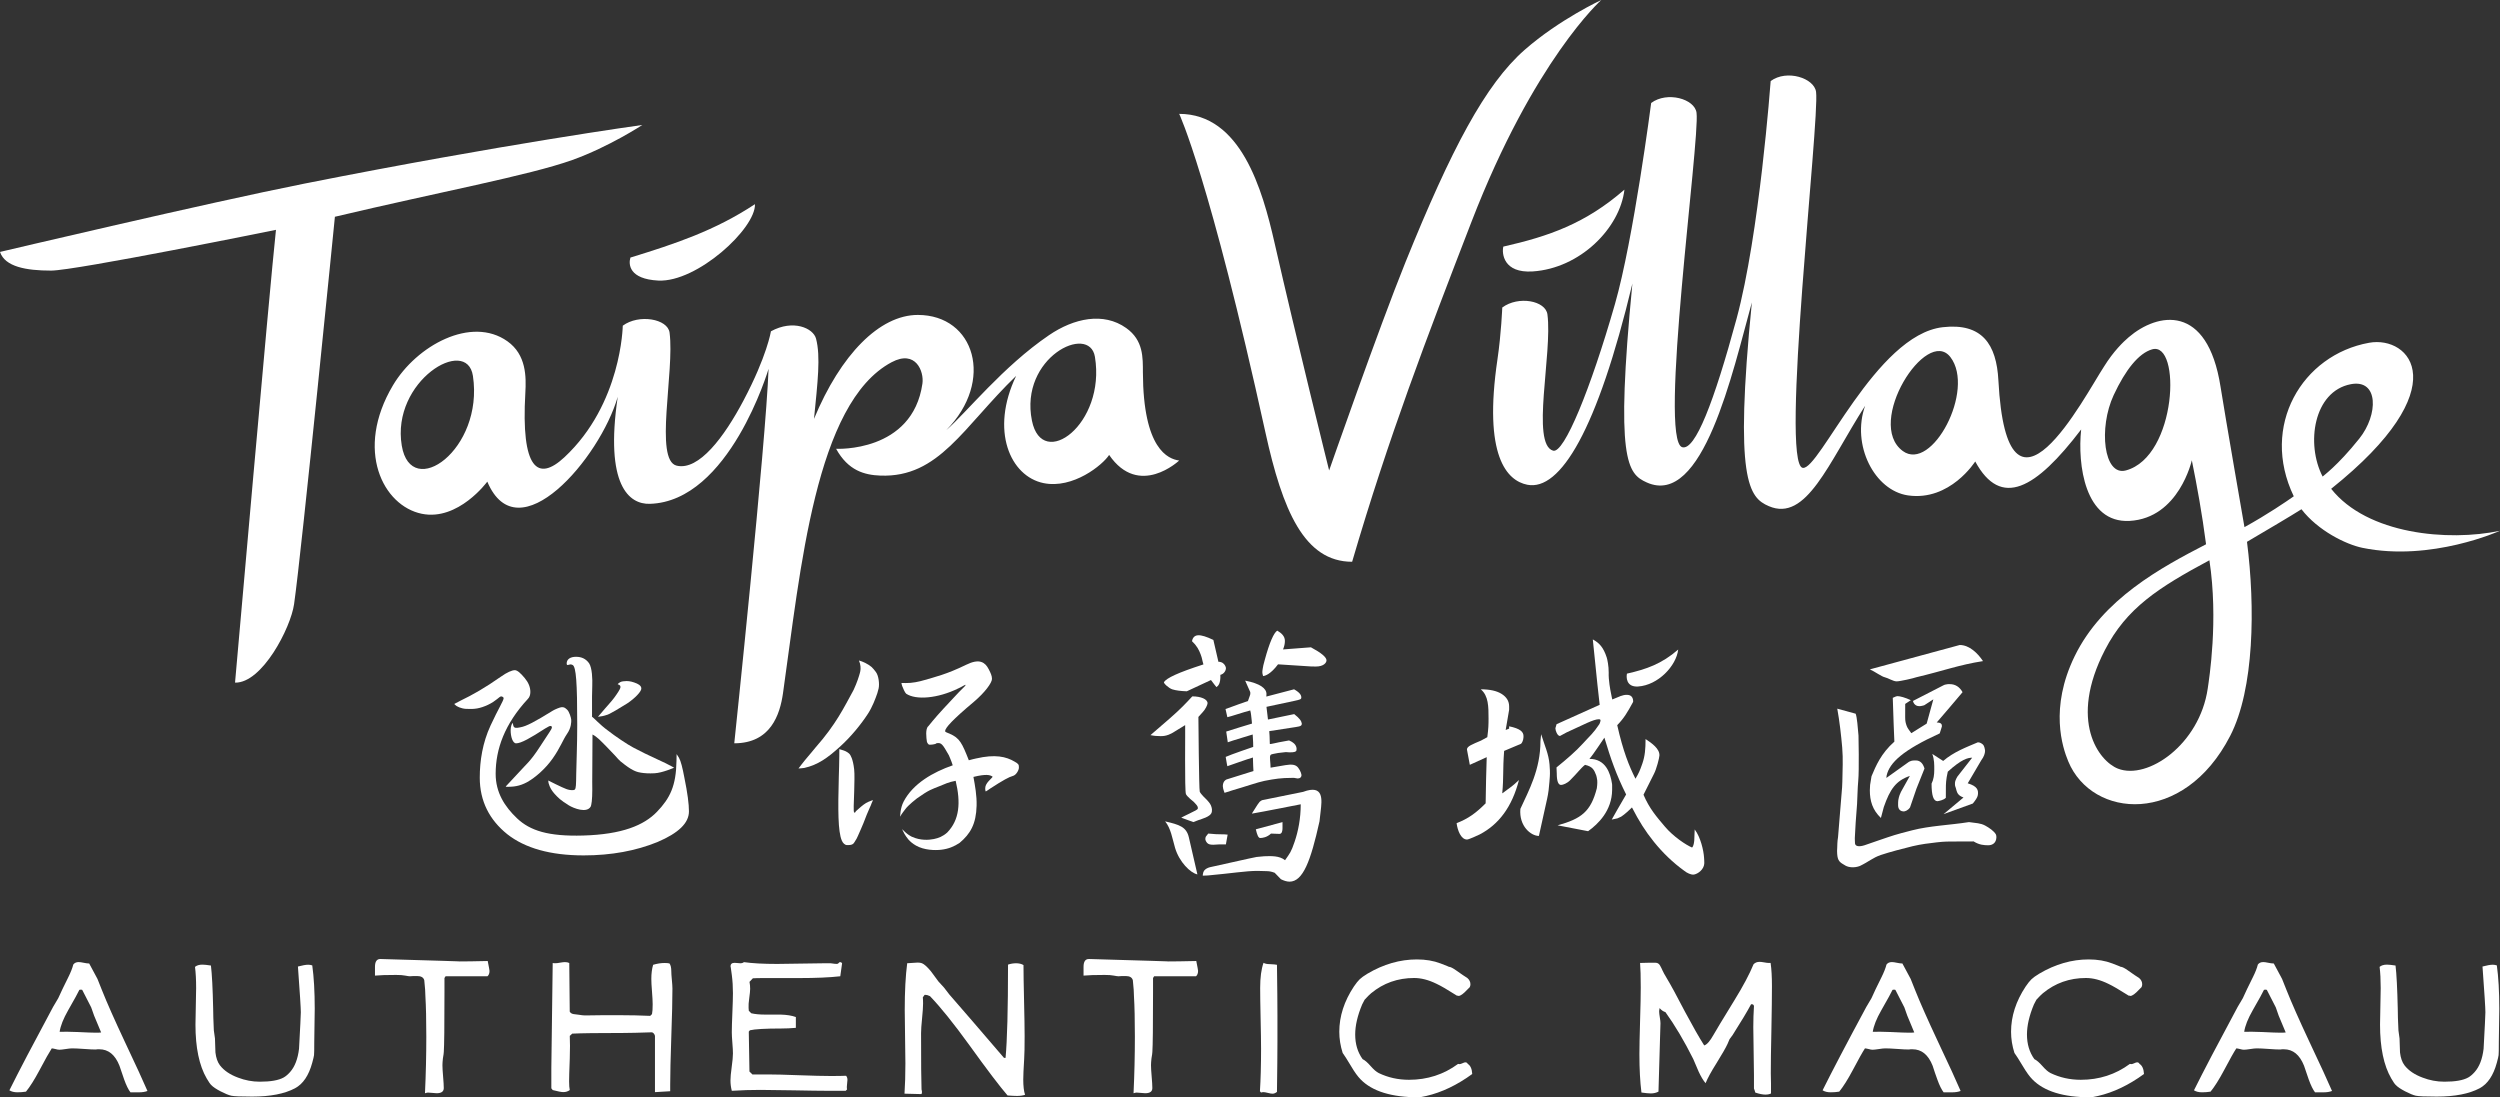 <?xml version="1.0" encoding="utf-8"?>
<!-- Generator: Adobe Illustrator 24.3.0, SVG Export Plug-In . SVG Version: 6.00 Build 0)  -->
<svg version="1.1" id="Layer_1" xmlns="http://www.w3.org/2000/svg" xmlns:xlink="http://www.w3.org/1999/xlink" x="0px" y="0px"
	 viewBox="0 0 750 329.18" style="enable-background:new 0 0 750 329.18;" xml:space="preserve">
<rect x="0" y="0" width="750" height="329.18" fill="#333333" stroke="none"/>
<style type="text/css">
	.st0{fill:#FFFFFF;}
</style>
<g>
	<g>
		<path class="st0" d="M480.39,0c0,0-12.58,5.82-23.01,14.97c-11.76,10.32-22,29.72-35.75,63.72
			c-8.03,19.85-22.89,62.45-22.89,62.45s-9.99-40.18-16.36-68.22c-3.67-16.17-10.15-38.76-28.62-38.76c0,0,9.07,19.1,25.89,95.67
			c5.1,23.22,11.61,38.7,25.99,38.7c11-37.54,22.19-66.74,35.78-101.92C460.21,17.98,480.39,0,480.39,0z"/>
		<path class="st0" d="M459.8,81.43C474,80.52,486,68.46,487.33,56.89C475.6,67.1,464.65,70.88,451,73.98
			C450.5,76.02,451.03,82,459.8,81.43z"/>
		<path class="st0" d="M699.35,146.64c38.12-30.47,23.64-46.01,11.39-43.81c-20.09,3.61-32.76,24.94-22.61,46.06
			c-2.13,1.51-7.97,5.49-14.79,9.25c0,0-5.81-33.39-7.18-42.13c-3.94-25.11-18.9-22.25-27.55-14.84c-1.62,1.39-4.5,4.12-7.42,8.82
			l0,0c-5.91,9.02-29.03,53.91-31.67,4.13c-0.57-10.83-4.88-17.3-16.69-15.96c-20.1,2.29-37.1,43.11-42.02,42.2
			c-6.82-1.26,5.12-104.37,4.01-112.79c-0.54-4.15-8.8-6.83-13.62-3.25c-0.04,0.39-3.35,45.91-10.25,71.37
			c-6.74,24.86-12.4,39.58-16.28,38.47c-7.19-2.05,5.36-92.12,4.29-100.34c-0.54-4.15-8.79-6.51-13.61-2.93
			c0,0-5.28,40.82-10.86,60.31c-7.3,25.47-15.27,44.97-18.56,44c-6.72-1.98-0.16-29.16-1.7-40.87c-0.54-4.15-8.73-5.66-13.55-2.08
			c0,0-0.3,7.8-1.44,15.54c-4.3,29.08,2.87,36.42,8.95,37.63c9.88,1.95,21.02-16.4,31.53-60.36c-5.17,53.13-1.49,57.06,4.3,59.67
			c16.86,7.59,25.75-33.04,31.54-54.01c-5.33,53.56-0.85,58.56,5.08,61.12c11.28,4.87,17.9-12.95,28.9-30.11
			c-4.19,11.74,2.8,25.44,12.87,26.89c12.61,1.81,20.16-10.18,20.16-10.18c7.7,14.21,18.16,8.28,31.78-9.6
			c-1.12,10.44,1.06,28.16,14.52,27.43c14.84-0.81,18.68-18.19,18.68-18.19c1.54,7.57,3.08,16.05,4.27,25.2
			c-13.42,6.94-31.08,16.41-39.44,33.62c-7.56,15.55-3.65,27.31-1.89,31.53c7.12,17.16,34.61,19.47,48.57-7.67
			c7.24-14.06,7.53-38.67,5.04-58.22c5.66-3.33,13.3-7.83,16.34-9.77c4.93,6.41,13.37,10.57,18.31,11.58
			c20.65,4.23,41.25-5.12,41.25-5.12C734.45,162.51,710.19,160.33,699.35,146.64z M570.83,135.3c-11.37-8.38,7.14-37.52,14.3-28.16
			C592.65,116.96,579.58,141.75,570.83,135.3z M637.76,141.13c-6.68,1.8-8.24-12.77-3.65-22.61c3.57-7.65,7.52-12.55,11.51-13.71
			C654.43,102.24,653.15,136.97,637.76,141.13z M662.32,206.56c-2.46,16.82-18.06,27.52-26.94,24.03
			c-5.7-2.24-14.92-14.26-3.89-35.62c6.45-12.5,15.94-18.64,31.33-26.89C665.57,186.07,662.73,203.72,662.32,206.56z M696.79,142.97
			c-5.09-9.8-2.72-25.57,8.45-27.71c8.4-1.61,8.28,9.16,2.55,16.32C701.17,139.87,696.75,142.9,696.79,142.97z"/>
		<path class="st0" d="M15.33,81.18c-7.49,0-13.84-1.14-15.33-5.6c0,0,62.34-14.73,91.3-20.49c59.97-11.91,101.41-17.6,101.41-17.6
			S182.7,44.06,171.69,48c-12.93,4.63-40.37,9.7-71.22,17.03c0,0-9.91,99.93-12.25,116.23c-1.02,7.12-9.58,23.72-17.71,23.53
			c0,0,10.39-118.52,12.28-135.84C82.79,68.96,22.56,81.18,15.33,81.18z"/>
		<path class="st0" d="M226.49,61.25c-12.02,7.93-23.79,11.84-37.36,16.02c-0.63,2.01-0.42,6.45,8.35,6.9
			C209.1,84.76,226.74,68.54,226.49,61.25z"/>
		<path class="st0" d="M342.87,111.73c-0.01-4.47,0.18-9.64-5.02-13.33c-6.8-4.83-15.65-2.95-23.14,2.15
			c-13.86,9.43-24.71,23.19-30.82,28.48c14.56-14.75,8.54-34.55-8.54-34.55c-11.49,0-23.16,11.91-31.15,31.18
			c1.09-11.01,2.03-18.69,0.61-24.07c-0.83-3.15-6.86-5.86-13.53-2.2c0,0-1.17,7.42-8.24,20.78c-5.79,10.95-13.38,21.09-20.03,19.53
			c-6.82-1.6-0.6-28.2-2.14-39.91c-0.54-4.15-9.22-5.66-14.04-2.08c0,0-0.33,23.44-17.49,39.45c-8.06,7.52-13.05,3.5-11.74-19.27
			c0.28-4.88,0.3-11.48-5.38-15.51c-10.81-7.68-27.22,1.25-34.33,13.21c-11.57,19.47-2.95,36.16,8.63,38.54
			c10.96,2.25,19.67-9.64,19.67-9.64c9.18,21.8,33.8-7.01,39.13-25.44c-3.92,26.61,3.43,32.28,9.62,32.1
			c23.88-0.68,35.63-40.5,35.63-40.5c-0.8,22.24-10.29,112.34-10.29,112.34c10.95,0,13.71-8.65,14.62-15.03
			c5.26-36.96,9.7-87.11,32.58-99.29c7.28-3.88,9.76,2.84,9.25,6.39c-2.96,20.78-25.9,19.58-25.9,19.58
			c3.62,6.56,8.51,7.86,13.28,8.04c17.61,0.66,24.83-14.56,40.73-29.91c-7.87,16.43-1.75,30.11,8.21,32.16
			c8.86,1.82,17.79-5.47,19.69-8.45c8.95,13.05,21.01,1.68,21.01,1.68C350.45,137.7,342.95,134.8,342.87,111.73z M120.53,133.69
			c-3.22-19.36,19.53-33.08,21.35-20.9C145.18,134.91,123.31,150.34,120.53,133.69z M309.58,126.19
			c-3.81-18.95,17.24-29.26,18.9-19.13C331.79,127.26,312.62,141.34,309.58,126.19z"/>
	</g>
	<g>
		<g>
			<path class="st0" d="M357.69,208.91c2.57,0,4.58,0.84,4.58,2.06c0,0.5-0.69,1.89-1.44,2.66l-1.31,1.45c0,0,0.17,21.75,0.4,22.4
				c0.26,0.74,2.05,2.39,2.05,2.39l0.64,0.72l0.39,0.52l0.28,0.52l0.11,0.32l0.1,0.31l0.1,0.54c0.01,0.9,0,1.61-1.9,2.46l-0.85,0.32
				l-0.67,0.26l-0.6,0.18l-1.58,0.6l-3.62-1.32c0.15-0.16,4.56-2.16,4.85-2.53l0.1-0.13l0.01-0.03l0.02-0.14l0-0.17l-0.03-0.16
				l-0.1-0.28l-0.21-0.31l-0.45-0.52l-0.46-0.49c0,0-2.01-1.56-2.32-2.32c-0.42-1.01-0.17-19.22-0.23-20.69l-3.29,2.02l-0.8,0.47
				l-0.91,0.41l-0.66,0.21l-0.56,0.12l-0.47,0.05l-0.66,0.03l-0.68-0.03l-0.48-0.02l-0.37-0.02l-0.46-0.05l-0.56-0.09l-0.51-0.09
				c0,0,1.83-1.59,1.87-1.62c0.59-0.55,2.77-2.39,4-3.46C354.08,212.79,355.86,210.9,357.69,208.91z"/>
			<path class="st0" d="M349.54,246.41c4.28,1,6.39,1.64,7.12,4.81l2.56,11.1c-2.07-0.42-5.42-3.67-6.7-7.95
				C351.68,251.47,351.26,248.52,349.54,246.41z"/>
			<path class="st0" d="M357.6,192.36c0.21-1.13,0.82-1.72,1.82-1.78c1-0.06,2.53,0.41,4.59,1.4l1.51,6.55
				c0.55-0.03,1.29,0.24,1.54,0.57l0.09,0.08l0.1,0.11l0.12,0.15l0.14,0.21l0.12,0.24l0.03,0.08l0.03,0.09l0.04,0.12l0.04,0.15
				l0.01,0.13l-0.03,0.27l-0.06,0.23l-0.08,0.23l-0.15,0.28l-0.18,0.25l-0.23,0.24l-0.24,0.19l-0.44,0.23l-0.26,0.07
				c0.09,2.54-0.57,3.27-1.17,3.69l-0.66-0.82l-0.99-1.31l-7.25,3.38c-1.84-0.06-3.29-0.25-4.34-0.58
				c-1.05-0.33-2.73-1.87-2.51-2.19c0.86-1.22,4.03-2.77,11.84-5.29c-0.46-1.52-0.32-1.65-0.85-3.05
				C359.66,194.91,359.01,193.67,357.6,192.36z"/>
			<path class="st0" d="M378.31,240.22l0.37-0.18l12.25-2.48c6.31-2.36,5.66,2.41,5.26,5.87c-0.08,0.7-0.34,2.97-0.34,2.97
				c-2.64,11.92-4.95,18.1-9.01,18.1c-0.83,0-1.78-0.34-2.56-0.73l-1.88-1.94c-1.12-0.43-1.77-0.47-2.49-0.49
				c-0.72-0.03-2.27-0.07-2.72-0.07c-3.45,0-7.72,0.73-14.84,1.37l-1.52,0.06l0.02-0.35l0.14-0.65l0.21-0.45l0.3-0.33l0.3-0.24
				l0.25-0.15l0.4-0.19l0.29-0.1l0.27-0.08l11.66-2.59l2.32-0.48c0,0,1.76-0.19,2.25-0.21c2.15-0.08,4.61-0.18,6.27,1.19
				c1.52-2.19,1.78-2.35,2.87-5.52c1.08-3.17,1.84-6.98,1.84-11.26l-7.65,1.49c0,0-6.77,1.33-6.99,1.31c-0.08,0,1.22-1.88,1.65-2.65
				c0.05-0.09,0.61-0.82,0.66-0.89C377.93,240.51,378.31,240.22,378.31,240.22z"/>
			<path class="st0" d="M362.9,250.1c2.7,0.31,4.03,0.09,5.39,0.29l-0.52,2.92l-2.01,0.01c-2.68,0.21-3.53,0.23-4.13-1.33
				c-0.01-0.02-0.02-0.34-0.02-0.39c0.01-0.1,0.02-0.25,0.02-0.25l0.12-0.35l0.2-0.27l0.28-0.35l0.22-0.3L362.9,250.1z"/>
			<path class="st0" d="M373.55,204.19c4.45,0.85,6.39,2.32,6.39,4.02c0,0.4-0.02,0.29-0.04,0.76l8.32-2.18
				c1.72,0.97,2.17,1.75,2.17,2.43c0,0.57-0.29,0.65-2.07,1.04l-8.38,1.79c0.26,2.37,0.27,2.49,0.45,3.81l7.87-1.63
				c1.67,1.31,2.17,2.09,2.28,2.83c0,0.51-0.13,0.84-1.78,1.05l-7.99,1.23l0.1,1.43c0,1.02,0.07,1.44,0.07,2.4
				c0,0.21,2.48-0.48,2.73-0.48l3.04-0.56c0.92,0.46,0.69,0.31,1.2,0.67c1.12,0.79,1.13,1.89,1.02,2.32
				c-0.1,0.38-0.53,0.59-2.03,0.59l-1.14-0.08c-1.9,0.17-3.05,0.36-3.86,0.56c-0.42,0.1-0.67,0.13-0.82,0.46
				c-0.24,0.53,0.09,2.29,0.09,3.65c2.83-0.51,2.79-0.47,4.47-0.76c1.97-0.34,3.08-0.13,3.76,0.71c0.77,0.94,1.14,2.2,1.03,2.52
				c-0.15,0.45-0.39,0.77-1.17,0.77l-1-0.17h-0.83c-3,0-4.93,0.27-8.09,0.89c-1.92,0.37-6.05,1.82-9.4,2.77
				c-0.43,0.12-2.58,0.82-2.58,0.82l-0.2-0.55l-0.21-0.71l-0.11-0.76c0-0.83,0.3-1.55,1.08-1.98l8.11-2.54c0,0-0.16-2.76-0.16-4.06
				l-0.22,0.07c-0.76,0.18-7.45,2.54-7.45,2.54l-0.14-0.69l-0.36-2.1c1.45-0.68,8.26-3,8.26-3l-0.03-1.42l-0.13-2.3l-2.53,0.77
				l-3.37,1.04c-0.57,0.19-1.18,0.39-1.57,0.53l-0.47-3.22c0.47-0.2,7.73-2.39,7.73-2.39l-0.08-0.91c-0.17-1.34-0.16-1.99-0.44-3.03
				c-2.1,0.52-5.79,1.81-6.87,2.02l-0.16-0.72l-0.39-1.73c0.7-0.19,2.39-0.92,6.73-2.4l0.6-1.69l0.09-0.33l0.03-0.46l-0.08-0.32
				l-0.62-1.38L373.55,204.19z"/>
			<path class="st0" d="M384.75,246.63v1.87c0,0.63-0.12,1.79-1.05,1.66l-1.17-0.04l-1.23-0.05c-1.2,1.15-2.6,1.33-3.24,1.33
				c-0.54,0-0.93-0.9-1.31-2.61L384.75,246.63z"/>
			<path class="st0" d="M383.18,189.19c1.23,0.73,2.29,1.64,2.29,3.08c0,0.83-0.17,1.61-0.56,2.56l8.37-0.64
				c3.11,1.67,4.67,2.97,4.67,3.92c0,0.72-0.86,1.85-3.2,1.85l-1.53-0.03l-9.81-0.63c-2.18,2.92-3.82,3.46-4.48,3.52l-0.07-0.25
				l-0.08-0.33l-0.06-0.3l-0.01-0.23l0-0.22l0.02-0.26l0.04-0.29l0.06-0.41l0.18-0.96l0.43-1.63
				C380.87,192.66,382.16,189.82,383.18,189.19z"/>
		</g>
		<g>
			<path class="st0" d="M556.69,214.11c0.42,0.97,0.66,4.25,0.86,6.56c0,0,0.23,10.46-0.08,13.6c-0.22,2.25-0.24,5.52-0.35,6.94
				c-0.16,2.14-0.3,3.77-0.42,5.59c-0.36,5.47-0.24,5.13-0.24,5.29l0.04,0.94c0.11,0.9,1.23,1.07,2.88,0.54l3.99-1.38
				c4.94-1.68,4.88-1.71,10.25-3.09c5.37-1.38,11.22-1.55,17.07-2.47c2.08,0.3,3.47,0.29,4.85,1.04c1.17,0.63,2.68,1.65,3.23,2.66
				c0.03,0.05,0.08,0.24,0.09,0.28c0.05,0.21,0.06,0.55,0.05,0.69c-0.08,1.56-1.14,2.29-2.46,2.28c-1.18-0.01-2.6-0.06-4.36-1.15
				l-5,0.02c-2.41-0.02-3.91,0-6.09,0.26c-2.17,0.25-4.68,0.54-7.26,1.16c-2.58,0.62-6.99,1.78-9.47,2.62
				c-2.47,0.84-3.56,1.98-6.3,3.3c-1.61,0.63-3.37,0.45-4.34-0.11c-1.7-0.98-2.33-1.35-2.48-3.54c-0.05-0.7-0.03-1.07,0.01-1.75
				c0.04-0.71,0.01-1.91,0.25-3.25l1.22-14.97c0,0,0.07-1.45,0.07-1.67c0.05-3.53,0.26-6.74-0.04-10.25
				c-0.32-3.73-0.81-7.95-1.48-11.65L556.69,214.11z"/>
			<path class="st0" d="M583.07,205.57l0.35-0.15l0.42-0.09l0.56-0.09h0.51c1.66,0,2.95,0.8,3.86,2.41l-4.02,4.74l-3.74,4.36
				c1.29,0,1.57,0.47,1.57,1.11l-0.16,0.56c-0.16,0.37-0.4,1.43-0.51,1.6c-10.94,4.98-15.06,8.73-15.93,12.67l-0.07,0.69l6.74-4.81
				l0.3-0.15l0.46-0.17l0.4-0.08l0.54-0.04l0.37,0c1.29,0,2.15,0.82,2.63,2.43l-2.41,6.03l-1.93,5.63
				c-0.68,0.99-1.56,1.21-1.93,1.21c-0.64,0-1.65-0.39-1.65-1.83l0.01-0.98l0.05-0.58l0.16-0.78l0.22-0.73l0.43-0.99l2.66-4.77
				c-4.21,1.45-5.95,3.99-7.82,9.34l-0.87,3.28c-2.52-2.41-3.32-5.1-3.32-8.31l0.08-1.61l0.42-2.59c1.29-3.06,2.84-6.85,6.86-10.39
				l-0.21-5.11l-0.27-8.03c0.37-0.21,1.13-0.51,1.4-0.51c0.8,0,2.3,0.41,4.02,1.21l-1.69,1.12l-0.01,4.05
				c0,1.23,0.18,1.76,0.45,2.54c0.27,0.78,0.85,1.39,1.39,2.19l4.61-2.87l2-7.28l-2.69,1.75l-0.23,0.08l-0.32,0.08l-0.44,0.09
				l-0.39,0.05l-0.29-0.02c-0.86,0-1.59-0.69-1.75-1.55L583.07,205.57z"/>
			<path class="st0" d="M587.92,193.5c2.89,0,5.42,2.48,6.98,4.83c-7.24,1.13-12.04,2.97-20.03,4.85c-0.7,0.27-4.82,1.23-5.89,1.23
				c-1.02,0-2.57-1.02-3.54-1.23c-0.96-0.21-3.03-1.73-4.48-2.37L587.92,193.5z"/>
			<path class="st0" d="M590.32,234.99c3,0.91,3.24,2.11,3.03,3.54c-0.1,0.71-0.76,1.62-1.51,2.53l-8.77,3.18l5.98-4.99
				c-1.47-0.52-1.86-1.27-2.09-2.05c-0.03-0.09-0.05-0.18-0.07-0.26c-0.05-0.18-0.09-0.36-0.14-0.53c-0.04-0.15-0.09-0.3-0.15-0.44
				l-0.07-0.22l-0.04-0.35l0-0.59l0.1-0.52l0.28-0.68l0.36-0.65l4.42-5.65c-1.29,0-3.18,0.44-7.31,4.19
				c-0.57,2.45-0.58,3.77-0.58,5.18l-0.01,2.66c-0.7,0.7-1.91,0.91-2.5,1.02c-1.23,0-1.78-1.73-1.78-5.27
				c0.64-1.29,0.81-2.68,0.81-4.18c0-1.45,0.04-3.03-0.6-4.74l3.27,2.11c3.22-2.73,6.81-4.06,10.41-5.59c0.64,0,1.15,0.35,1.52,0.67
				c0.38,0.32,0.59,1.29,0.64,1.88c0,0.75-0.35,1.81-1.1,2.78L590.32,234.99z"/>
		</g>
		<g>
			<path class="st0" d="M197.22,252.62c-6.42,2.61-13.77,4-22.14,4c-9.97,0-17.58-2.18-22.9-6.36c-5.32-4.27-8.25-9.9-8.25-16.95
				c0-5.14,0.86-10.5,3.23-15.64c2.37-5.14,3.93-7.45,3.93-8.24c0-0.26-0.43-0.51-0.76-0.51c-0.51,0-1.49,1.39-3.94,2.53
				c-2.45,1.13-4.05,1.35-6.58,1.21c-1.47-0.08-2.87-0.73-3.32-1.24c-0.06-0.07-0.16-0.16-0.2-0.24c-0.01-0.02,0.86-0.42,1.3-0.68
				c0.12-0.07,0.55-0.29,0.56-0.3c3.54-1.69,7.52-3.96,12-7.12c1.94-1.39,3.46-2.03,4.3-2.03c0.84,0,1.87,1.07,2.97,2.37
				c1.1,1.31,1.69,2.7,1.69,4.18c0,0.87-0.25,1.57-0.76,2.09c-6.93,7.49-9.65,14.98-9.65,22.46c0,5.57,2.67,9.8,6.42,13.35
				c3.9,3.69,9.35,5.46,19.82,5.16c11.72-0.33,18.29-3.09,22.17-7.14c3.91-4.08,5.72-7.76,5.84-15.24c0.01-0.76,0.03-1.97,0.04-2.05
				c0,0,0.51,0.81,0.64,1c0.01,0.02,0.06,0.1,0.08,0.13c0.54,0.95,1.04,2.9,1.62,6c0.93,4.53,1.36,7.87,1.36,10.05
				C206.69,246.91,203.56,249.92,197.22,252.62z"/>
			<path class="st0" d="M170.11,220.16c-1.2,1.73-2.06,4.21-4.34,7.43c-2.17,3.07-5.21,5.7-7.58,7.02c-2.4,1.34-4.32,1.41-5.91,1.44
				c-0.03,0-0.14,0-0.16,0c-0.2,0-0.29-0.03-0.39-0.07c-0.02-0.01,0.02-0.05,0.03-0.08c0.12-0.17,3.17-3.4,4.14-4.44
				c1.79-2.04,3.19-2.94,6.19-7.62c2.93-4.55,3.36-4.93,3.47-5.58c0.06-0.34-0.23-0.56-0.64-0.44c-0.36,0.1-0.49,0.28-1.41,0.75
				c-4.31,2.79-7.16,4.43-8.68,4.43c-1.01,0-1.64-1.99-1.64-3.91c0-1.13,0.35-2,0.62-2.21l0.04,0.15c0.04,0.24,0.09,0.39,0.11,0.52
				c0.01,0.03,0.04,0.15,0.04,0.15c0.06,0.29,0.24,0.46,0.3,0.5c0.52,0.33,1.31,0.07,1.82-0.01c1.78-0.31,4.25-1.61,9.75-5.01
				c0.59-0.35,2.15-1.03,2.66-1.03c0.68,0,0.91,0.12,1.58,0.73c0.68,0.61,1.22,2.46,1.26,3.07
				C171.4,216.56,171.4,218.31,170.11,220.16z"/>
			<path class="st0" d="M196.37,231.98c-1.69,0.09-3.04,0-4.06-0.17c-1.01-0.17-2.24-0.39-4.84-2.37c-2.59-1.97-0.97-0.82-5.34-5.26
				c-1.97-2-2.96-3.1-4.38-3.83l-0.08,14.26c0.07,3.41-0.03,5.72-0.31,6.9c-0.02,0.08-0.11,0.41-0.15,0.47
				c-1.19,2.06-5.1,0.52-6.57-0.38c-1.25-0.77-1.92-1.26-2.68-1.87c-2.51-2.24-3.02-3.55-3.39-4.81c-0.02-0.05-0.11-0.66-0.1-0.76
				l0-0.01c0.03,0.02,4.31,2.18,5.4,2.55c0.16,0.06,0.33,0.11,0.52,0.17c0.59,0.18,1.82,0.31,2.07-0.03
				c0.34-0.35,0.37-1.46,0.41-4.67c0.04-3.31,0.3-8.16,0.3-14.78c0-12.54-0.33-17.31-1.37-17.89c-0.3-0.16-0.55-0.22-0.87-0.14
				c-0.37,0.09-0.51,0.14-0.68,0.14c-0.17,0-0.25-0.17-0.25-0.44c0-1.31,1.11-2.02,2.8-2.02c1.61,0,2.91,0.54,3.92,1.93
				c0.93,1.39,1.04,4.79,0.96,6.81c-0.09,2.1-0.07,3.34-0.07,9.26c0.51,0.26,2.37,2.39,4.65,4.04c2.2,1.74,6.14,4.37,7.66,5.15
				c1.61,0.78,0.86,0.49,3.55,1.81c2.76,1.35,4.58,2.12,6.08,2.86c1.54,0.76,2.69,1.4,2.69,1.4S198.74,231.86,196.37,231.98z"/>
			<path class="st0" d="M188.16,211.03c-3.3,2.05-4.09,2.48-5.33,3.13c-0.04,0.02-0.39,0.17-0.58,0.25c-0.01,0-0.7,0.24-0.94,0.29
				c-0.05,0.01-0.56,0.13-0.64,0.15c-0.44,0.09-1.23,0.21-1.28,0.19c-0.02-0.01,1.06-1.2,2.07-2.42c1.28-1.54,1.72-1.86,2.78-3.27
				c1.07-1.44,1.82-2.67,1.87-3.02c0.04-0.27,0.07-0.38-0.07-0.63c-0.03-0.06-0.21-0.2-0.26-0.23c-0.26-0.13-0.47-0.2-0.47-0.2
				c0-0.09,0.31-0.36,0.73-0.61c0.43-0.25,1.27-0.34,1.94-0.34c0.93,0,1.92,0.23,3.11,0.75c1.1,0.52,1.31,0.99,1.31,1.51
				C192.42,207.43,190.53,209.46,188.16,211.03z"/>
		</g>
		<g>
			<path class="st0" d="M260.38,214.13c-2.05,3.15-5.11,6.94-8.53,10c-3.57,3.24-6.53,5.36-10.55,6.25
				c-0.41,0.1-1.75,0.16-1.75,0.16s1.51-2.03,2.9-3.64c0.7-0.75,1.56-1.91,2.19-2.63c6.16-6.97,8.52-11.96,11.44-17.29
				c1.08-2.32,1.6-4.06,1.88-5.07c0.2-0.69,0.34-1.63,0.04-2.84c-0.13-0.41-0.24-0.73-0.31-0.89c0,0,0.04-0.01,0.08-0.01
				c0.26,0.03,1.43,0.5,1.8,0.7c1.86,0.98,2.17,1.4,3.2,2.74c0.83,1.09,1.11,3.57,0.82,4.91c-0.06,0.28-0.31,1.21-0.38,1.41
				C262.6,209.7,261.73,212.03,260.38,214.13z"/>
			<path class="st0" d="M260.89,242.39c-0.6,1.27-1.13,2.69-1.87,4.59c-0.48,1.24-1.27,2.88-1.62,3.74
				c-0.26,0.63-0.48,1.06-1.14,2.05c-0.47,0.83-1.58,0.76-2.14,0.76c-0.65,0-1.26-0.6-1.58-1.37c-1.17-2.75-1.16-9.23-0.9-19.06
				c0.04-2.1,0.15-3.85,0.15-6.27c0-0.32,0.02-1.8,0.01-2.08c0,0,1.45,0.4,1.85,0.61c0.18,0.09,0.5,0.27,0.54,0.3
				c0.43,0.26,0.66,0.52,0.75,0.64c0.13,0.18,0.94,1.23,1.31,4.52c0.16,1.42,0.06,4.22,0.01,6.49c-0.07,3.45-0.34,6.4,0.04,6.47
				c0.34,0.07,0.31-0.26,0.47-0.42c0.15-0.15,0.4-0.39,0.86-0.76c1.05-0.94,1.93-1.63,2.81-2.02c0.58-0.26,1.48-0.59,1.45-0.52
				c-0.07,0.21-0.37,0.84-0.41,0.92C261.29,241.54,261.29,241.54,260.89,242.39z"/>
			<path class="st0" d="M303.78,232.81c-0.98,0.25-2.84,1.23-6.68,3.73c-0.18,0.11-1.17,0.84-1.35,0.88c-0.01,0-0.04,0.02-0.04,0.01
				c-0.01-0.02-0.03-0.06-0.04-0.1c-0.12-0.28-0.2-1.21,0.13-1.86c0.11-0.23,0.42-0.76,0.99-1.34c0.1-0.1,0.55-0.58,0.63-0.66
				c0.08-0.08,0.34-0.33,0.34-0.41c0,0,0-0.08-0.03-0.1c-0.03-0.02-0.05-0.04-0.08-0.05c-0.67-0.41-1.78-0.78-5.62,0.16
				c0.49,2.67,1.03,5.62,0.95,8.62c-0.14,5.52-1.87,8.46-5.11,11.18c-1.65,1.08-3.3,1.79-5.52,2.05c-1.82,0.21-5.07,0.16-7.55-1.25
				c-2.05-1.17-2.83-2.47-3.49-3.55c-0.01-0.02-0.19-0.38-0.2-0.4c-0.17-0.26-0.34-0.67-0.46-0.98c0,0,1.04,1.08,1.6,1.47
				c0.13,0.09,0.32,0.23,0.41,0.29c0.18,0.12,0.5,0.32,0.69,0.42c0.03,0.02,0.24,0.12,0.28,0.13c2.49,1.13,5.01,0.97,6.53,0.66
				c1.38-0.28,2.69-0.78,4-1.95c3.71-3.81,4.1-8.96,2.54-15.52c-2.18,0.4-3.18,0.94-4.87,1.62c-2.31,0.94-3.01,1.01-6.74,3.65
				c-0.09,0.07-2.63,2.01-3.53,3.29c-0.02,0.03-1.32,1.66-1.51,2.21c0,0-0.03-2.5,1.05-4.56c2.82-5.4,8.82-8.8,14.72-10.86
				c-0.21-0.67-0.5-1.46-0.72-1.96c-0.01-0.02-0.38-0.95-0.43-1.03c-1.91-3.33-2.21-3.89-3.73-3.63c-0.21,0.36-1.91,0.51-2.23,0.42
				c-0.24-0.08-0.56-0.56-0.64-0.89c-0.16-1.08-0.53-3.9,0.44-4.65c1.96-2.4,2.69-3.32,7.6-8.54c2.47-2.72,3.46-3.41,3.57-3.77
				c0.12-0.4-1.17,0.58-2.23,1c-6.04,2.97-12.66,3.57-15.61,1.56c-0.37-0.31-1-1.78-1.19-2.31c-0.01-0.04-0.1-0.34-0.11-0.38
				c-0.02-0.08-0.11-0.46-0.11-0.51c0,0,0.94,0.01,1.34,0.01c1.77,0.05,4.01-0.41,5.64-0.91c2.77-0.83,6.48-1.65,12.44-4.57
				c1.88-0.92,3.43-1.25,4.57-0.83c0.98,0.33,1.64,1.08,2.2,2.17c0.61,1.18,0.98,2,0.98,2.92c-0.04,1.17-2.08,4.01-5.42,6.84
				c-6.36,5.33-8.61,7.81-8.65,8.8c-0.01,0.26,0.7,0.53,1.33,0.76c3.06,1.32,3.75,2.82,5.79,7.99c0.8-0.26,1.7-0.41,2.17-0.54
				c5.75-1.33,9.02-0.56,11.55,0.94c1.22,0.67,1.3,0.94,1.3,1.69C305.76,230.86,304.92,232.56,303.78,232.81z"/>
		</g>
		<g>
			<path class="st0" d="M444.22,206.79c2.73,0,4.84,0.47,6.31,1.41c1.47,0.94,2.21,2.18,2.21,3.73v0.99l-1.04,6.08l1.04-0.42v-0.69
				c3.34,0.69,4.31,1.67,4.31,2.94c0,0.61-0.08,1.59-0.73,2.3l-5.08,2.14c-0.46,6.06-0.09,7.71-0.57,12.74
				c2.93-2.16,2.85-1.97,5.02-4.01c-2.1,8.15-6.09,13.35-11.78,16.33c-0.47,0.19-1.3,0.62-1.9,0.86c-0.54,0.22-1.58,0.67-1.9,0.67
				c-1.82,0-2.86-2.75-3.13-4.91c3.59-1.4,5.81-3.06,8.71-5.95l0.13-7.14l0.19-6.71l-5.07,2.3l-0.86-4.6c0-0.99,1.64-1.56,4.21-2.67
				l1.9-1.03c0.34-2.68,0.37-3.66,0.37-5.6C446.55,212.03,446.58,208.73,444.22,206.79z"/>
			<path class="st0" d="M462.34,220.26c1.07,3.48,2.24,5.84,2.52,9.07c0.09,1.07,0.17,2.43,0.09,3.61c-0.03,0.56-0.1,1.37-0.12,1.62
				c-0.1,1.54-0.33,3.5-0.7,5.11l-2.46,11.11c-2.36,0-6-2.89-5.56-8.12c2.5-5.47,6.03-11.77,6.03-20.38L462.34,220.26z"/>
			<path class="st0" d="M466.97,217.26l12.93-5.82l-0.68-6.14l-1.38-13.48c1.93,1.06,3.18,2.35,4.18,5.43
				c0.17,0.53,0.61,2.53,0.59,4.55c-0.09,2.15,0.49,5.26,0.69,6.18c0.22,1.01,0.25,1.42,0.39,1.86c2.12-0.87,3.05-1.39,4.34-1.39
				c1.22,0,1.86,0.62,1.92,1.87c0,0.07,0,0.21-0.02,0.24c0,0.01-0.04,0.08-0.04,0.09c-1.67,3.07-2.69,4.8-4.72,6.9
				c1.77,7.84,3.53,12.2,5.47,16.07c0.98-1.67,1.28-2.3,2.05-4.5c0.79-2.27,0.98-4.37,0.98-7.41c1.93,1.27,4.24,2.92,4.16,4.93
				c-0.03,0.72-0.87,4.08-1.65,5.54l-3.13,6.24c1.77,4.14,3.88,6.56,6.43,9.57c2.54,3.01,6.34,5.51,8.14,6.27
				c0.52-0.48,0.6-1.65,0.66-2.14l0.13-3.29c1.77,2.32,2.68,6.32,2.81,8.49c0.03,0.46,0.08,1.07,0.07,1.63
				c-0.01,0.24-0.1,0.69-0.14,0.81c-0.5,1.59-2.26,2.63-3.25,2.63c-0.59,0-1.77-0.44-2.63-1.16c-3.38-2.43-6.45-5.4-9.08-8.66
				c-2.63-3.26-4.48-6.23-6.6-10.34c-2.04,2.05-3.25,2.77-3.25,2.77l-1.12,0.51l-1.7,0.36c0.37-0.63,2.44-4.38,4.32-7.53
				c-2.95-5.91-4.59-10.58-6.52-17.04c-0.66,0.88-3.25,4.97-4.5,6.36c4.86,0,6.28,4.19,6.78,7.43c0.01,0.08,0.03,0.3,0.04,0.4
				c0.02,0.35,0.01,1.23,0,1.49c-0.06,6.24-4.2,10.23-7.21,12.38l-9.15-1.76c7.12-1.98,9.97-4.11,11.77-11.12
				c0.03-0.14,0.21-1.54,0.12-2.4c-0.06-0.6-0.26-1.37-0.31-1.49c-0.62-1.62-1.04-2.6-3.35-3.14c-1.23,0.94-2.38,2.55-4.45,4.6
				c-0.91,0.94-2.15,1.43-2.74,1.43c-0.86,0-1.29-1.16-1.29-3.48l-0.08-1.77c3-2.43,5.78-4.81,7.9-7.15c2.12-2.35,3.1-3.03,4.93-5.8
				c0.08-0.08,0.3-0.62,0.35-0.94c0.04-0.25,0.12-0.57-0.47-0.57c-1.61,0-4.52,1.61-9.7,3.96l-1.96,1.06c-0.8,0-1.38-1.61-1.38-2.33
				L466.97,217.26z"/>
			<path class="st0" d="M491.43,205.95c6.01-0.39,11.47-6.2,12.03-11.09c-4.96,4.32-9.59,5.92-15.37,7.23
				C487.88,202.95,487.72,206.19,491.43,205.95z"/>
		</g>
		<path class="st0" d="M255.66,226.01"/>
	</g>
	<g>
		<path class="st0" d="M41.69,327.7c-0.27,0-0.7,0-1.28,0c-0.54,0-0.96,0-1.27,0c-0.63-0.81-1.26-2.09-1.89-3.85
			c-0.49-1.35-0.96-2.73-1.41-4.13c-1.3-3.29-3.32-4.94-6.05-4.94c-0.09,0-0.27,0-0.54,0c-0.22,0.05-0.41,0.07-0.54,0.07
			c-0.76,0-1.93-0.05-3.5-0.17c-1.57-0.11-2.75-0.17-3.56-0.17c-0.45,0-1.11,0.07-1.99,0.21c-0.87,0.13-1.49,0.2-1.85,0.2
			c-0.31,0-0.7-0.07-1.14-0.2c-0.58-0.14-0.96-0.21-1.14-0.21c-0.71,1.08-1.95,3.28-3.7,6.59c-1.48,2.78-2.82,4.91-4.03,6.39
			c-0.85,0.14-1.71,0.2-2.56,0.2c-0.99,0-1.79-0.2-2.42-0.6c2.78-5.6,7.15-13.94,13.11-25.02c0.36-0.58,0.87-1.45,1.55-2.62
			c0.27-0.63,0.7-1.55,1.28-2.76s1.17-2.39,1.75-3.56c0.71-1.44,1.21-2.7,1.48-3.77c0.36-0.49,0.9-0.74,1.61-0.74
			c0.36,0,0.87,0.07,1.51,0.21c0.65,0.13,1.13,0.2,1.44,0.2h0.2c0.58,1.03,1.41,2.57,2.49,4.64l1.34,3.36
			c1.52,3.82,3.77,8.88,6.73,15.2c3.45,7.3,5.76,12.32,6.93,15.06C43.53,327.57,42.67,327.7,41.69,327.7z M28.24,304.71
			c-0.18-0.54-0.47-1.37-0.88-2.49c-0.63-1.17-1.52-2.91-2.69-5.25c-0.09-0.05-0.22-0.07-0.4-0.07c-0.23,0-0.38,0.02-0.47,0.07
			c-0.32,0.72-1.44,2.76-3.36,6.12c-1.43,2.51-2.29,4.66-2.55,6.45c1.34-0.04,3.16-0.02,5.45,0.07c2.64,0.13,4.46,0.2,5.45,0.2
			c0.67,0,1.19-0.02,1.55-0.07C30.15,309.26,29.45,307.57,28.24,304.71z"/>
		<path class="st0" d="M94.28,312.5c0,2.33-0.02,3.68-0.07,4.04c-0.04,0.36-0.22,1.12-0.54,2.29c-1.03,3.81-2.76,6.37-5.18,7.66
			c-3.14,1.66-7.42,2.49-12.84,2.49c-3.41,0-5.5-0.09-6.29-0.27c-0.78-0.18-1.85-0.62-3.19-1.31c-1.34-0.7-2.26-1.32-2.76-1.86
			c-0.31-0.26-0.78-0.94-1.41-2.02c-2.24-3.86-3.36-9.24-3.36-16.12c0-1.21,0.03-3.04,0.1-5.46c0.07-2.43,0.1-4.27,0.1-5.53
			c0-2.48-0.11-4.59-0.34-6.35c0.54-0.45,1.27-0.67,2.22-0.67c0.54,0,1.39,0.09,2.56,0.27c0.31,2.56,0.54,6.91,0.67,13.03
			c0,1.44,0.07,3.58,0.2,6.42c0.09,0.53,0.2,1.34,0.34,2.43c0.04,1.4,0.09,2.79,0.14,4.19c0.18,1.62,0.63,2.9,1.34,3.85
			c1.21,1.58,3.02,2.81,5.45,3.71c2.11,0.81,4.28,1.22,6.52,1.22c3.27,0,5.67-0.42,7.19-1.28c0.63-0.36,1.26-0.9,1.89-1.61
			c1.43-1.61,2.33-3.94,2.69-6.99c0.14-2.51,0.27-5.04,0.4-7.59c0.09-1.57,0.14-2.7,0.14-3.37c0-1.21-0.29-5.78-0.87-13.71
			c1.34-0.36,2.38-0.54,3.09-0.54c0.4,0,0.81,0.07,1.21,0.2c0.49,3.5,0.74,7.85,0.74,13.05c0,1.07-0.02,2.71-0.07,4.91
			C94.3,309.73,94.28,311.38,94.28,312.5z"/>
		<path class="st0" d="M146.25,292.87h-12.57l-0.34,0.53v4.37c0,10.09-0.07,16.03-0.2,17.82c0,0.27-0.09,0.92-0.27,1.95
			c-0.09,0.85-0.14,1.52-0.14,2.02c0,0.76,0.07,1.91,0.2,3.43c0.13,1.53,0.2,2.67,0.2,3.43c0,1.04-0.72,1.55-2.15,1.55
			c-0.27,0-0.7-0.03-1.28-0.1c-0.58-0.06-1.03-0.1-1.34-0.1c-0.14,0-0.43,0.07-0.87,0.2c0.27-5.75,0.4-11.4,0.4-16.97
			c0-5.08-0.09-9.1-0.27-12.06c0-1.08-0.11-2.7-0.34-4.85c-0.22-0.86-0.94-1.28-2.15-1.28c-0.27,0-0.63,0-1.07,0
			c-0.49,0.05-0.85,0.07-1.08,0.07c-0.27,0-0.74-0.07-1.41-0.2c-0.67-0.14-1.59-0.2-2.76-0.2c-2.78,0-4.89,0.06-6.32,0.2v-2.63
			c0-1.61,0.56-2.39,1.68-2.35c16.9,0.49,24.77,0.73,23.6,0.73c1.84,0,4.69-0.04,8.54-0.13c0.36,1.79,0.54,2.78,0.54,2.96
			C146.86,291.97,146.66,292.51,146.25,292.87z"/>
		<path class="st0" d="M201.06,325.48v1.89l-4.57,0.27v-16.88c-0.14-0.54-0.43-0.9-0.88-1.07c-3.99,0.13-6.88,0.2-8.67,0.2
			c-7.62,0-12.71,0.07-15.27,0.2l-0.74,0.68c0.09,1.71,0.09,3.98,0,6.81c-0.14,3.55-0.2,5.83-0.2,6.81c0,1.17,0.07,2.06,0.2,2.63
			c-0.56,0.41-1.2,0.61-1.94,0.61c-0.55,0-1.61-0.2-3.18-0.61l-0.41-0.53v-6.06l0.41-31.53c0.18,0.05,0.44,0.07,0.8,0.07
			c0.32,0,0.78-0.05,1.41-0.17c0.63-0.11,1.12-0.17,1.48-0.17c0.49,0,0.92,0.09,1.28,0.27l0.14,14.59c0.22,0.4,0.61,0.65,1.17,0.74
			c0.56,0.08,1.09,0.15,1.58,0.2c0.76,0.13,1.39,0.2,1.89,0.2c1.16,0,2.94-0.02,5.31-0.07c2.33,0,4.08,0,5.25,0
			c3,0,5.98,0.07,8.94,0.2l0.54-0.53c0.14-0.63,0.2-1.61,0.2-2.96c0-0.85-0.07-2.12-0.2-3.8c-0.14-1.68-0.2-2.94-0.2-3.8
			c0-1.61,0.18-3.02,0.54-4.23c1.21-0.36,2.36-0.54,3.43-0.54c0.67,0,1.17,0.05,1.48,0.14c0.36,0.49,0.54,1.27,0.54,2.35
			c0,0.59,0.06,1.44,0.17,2.59c0.11,1.14,0.17,2.01,0.17,2.6c0,3.22-0.11,8.06-0.34,14.49C201.17,317.49,201.06,322.3,201.06,325.48
			z"/>
		<path class="st0" d="M254.05,326.07c0,0.32,0.02,0.57,0.07,0.75l-0.41,0.42c-0.58,0-1.48,0-2.69,0c-1.21,0-2.13,0-2.76,0
			c-2.24,0-5.59-0.05-10.05-0.14c-4.46-0.08-7.81-0.13-10.06-0.13c-2.82,0-5.69,0.08-8.61,0.27c-0.27-1.04-0.4-2.07-0.4-3.11
			c0-0.9,0.12-2.24,0.37-4.04c0.25-1.79,0.37-3.14,0.37-4.04c0-0.72-0.05-1.77-0.17-3.17c-0.11-1.39-0.17-2.44-0.17-3.16
			c0-1.31,0.06-3.27,0.17-5.89c0.11-2.63,0.17-4.6,0.17-5.89c0-1.89-0.11-3.71-0.34-5.46c-0.27-2.11-0.4-2.94-0.4-2.49
			c0-0.76,0.4-1.14,1.21-1.14c0.18,0,0.46,0.02,0.84,0.06c0.38,0.05,0.68,0.07,0.91,0.07c0.45,0,0.81-0.11,1.07-0.34
			c2.51,0.36,5.83,0.54,9.95,0.54c1.57,0,3.92-0.03,7.06-0.1c3.14-0.07,5.49-0.1,7.06-0.1c0.45,0,1.1,0,1.95,0
			c0.9,0.13,1.55,0.2,1.95,0.2c0.31-0.14,0.45-0.22,0.4-0.22c0.14-0.22,0.29-0.32,0.47-0.32c0.27,0,0.47,0.12,0.61,0.35l-0.54,3.89
			c-3.19,0.36-7.33,0.54-12.44,0.54c-1.17,0-2.91,0-5.25,0c-2.33,0-4.08,0-5.25,0c-1.48,0-2.58,0.02-3.29,0.07l-1.01,1.07
			c0.14,0.67,0.2,1.36,0.2,2.08c0,0.58-0.09,1.5-0.27,2.77c-0.18,1.27-0.25,2.26-0.2,2.97l0.07,0.87l0.74,0.73
			c1.12,0.27,2.55,0.4,4.3,0.4c4.08,0,5.6,0,4.57,0c1.79,0.05,3.29,0.29,4.5,0.73v3.24c-1.48,0.13-2.94,0.2-4.37,0.2
			c-4.8,0-7.93,0.18-9.41,0.53l-0.34,0.4l0.2,11.98l0.88,0.87c1.03,0,2.55,0,4.57,0c2.11,0,5.26,0.08,9.45,0.24
			c4.19,0.15,7.34,0.23,9.45,0.23c2.06,0,3.61-0.02,4.64-0.07c0.27,0.32,0.41,0.73,0.41,1.23c0,0.28-0.03,0.64-0.1,1.1
			C254.08,325.5,254.05,325.84,254.05,326.07z"/>
		<path class="st0" d="M305.09,328.78c-0.63,0-1.57-0.05-2.82-0.14c-2.33-2.69-6.14-7.71-11.43-15.06
			c-4.71-6.51-8.65-11.41-11.84-14.73c-0.54-0.26-0.99-0.4-1.34-0.4h-0.27l-0.54,0.74c0.04,0.4,0.07,1.04,0.07,1.89
			c0,0.98-0.1,2.46-0.3,4.43c-0.2,1.98-0.3,3.45-0.3,4.44c0,8.83,0.04,14.45,0.14,16.87c0.09,0.36,0.13,0.63,0.13,0.81
			c0,0.13-0.04,0.33-0.13,0.6l-5.11-0.13c0.18-2.69,0.27-5.72,0.27-9.08c0-1.75-0.03-4.42-0.1-8c-0.07-3.58-0.1-6.27-0.1-8.07
			c0-5.55,0.25-10.22,0.74-13.98c0.36,0,0.88-0.03,1.58-0.1c0.69-0.07,1.22-0.1,1.58-0.1c0.49,0,0.92,0.07,1.27,0.2
			c0.67,0.27,1.57,1.07,2.69,2.42c0.76,1.04,1.52,2.06,2.29,3.1c0.36,0.4,0.9,0.98,1.61,1.75c0.36,0.49,0.9,1.19,1.61,2.09
			c3.68,4.21,9.15,10.55,16.41,19.03h0.47c0.49-5.25,0.74-14.57,0.74-27.98c0.81-0.27,1.61-0.4,2.42-0.4c0.9,0,1.63,0.18,2.22,0.54
			c0,2.37,0.06,5.94,0.17,10.69s0.17,8.29,0.17,10.62c0,3.14-0.04,5.45-0.14,6.92c-0.18,2.92-0.27,4.96-0.27,6.12
			c0,1.98,0.18,3.5,0.54,4.57C306.84,328.66,306.03,328.78,305.09,328.78z"/>
		<path class="st0" d="M358.82,292.87h-12.57l-0.34,0.53v4.37c0,10.09-0.07,16.03-0.2,17.82c0,0.27-0.09,0.92-0.27,1.95
			c-0.09,0.85-0.14,1.52-0.14,2.02c0,0.76,0.07,1.91,0.2,3.43c0.13,1.53,0.2,2.67,0.2,3.43c0,1.04-0.72,1.55-2.15,1.55
			c-0.27,0-0.7-0.03-1.28-0.1c-0.58-0.06-1.03-0.1-1.34-0.1c-0.14,0-0.43,0.07-0.87,0.2c0.27-5.75,0.4-11.4,0.4-16.97
			c0-5.08-0.09-9.1-0.27-12.06c0-1.08-0.11-2.7-0.34-4.85c-0.22-0.86-0.94-1.28-2.15-1.28c-0.27,0-0.63,0-1.07,0
			c-0.49,0.05-0.85,0.07-1.08,0.07c-0.27,0-0.74-0.07-1.41-0.2c-0.67-0.14-1.59-0.2-2.76-0.2c-2.78,0-4.89,0.06-6.32,0.2v-2.63
			c0-1.61,0.56-2.39,1.68-2.35c16.9,0.49,24.77,0.73,23.6,0.73c1.84,0,4.69-0.04,8.54-0.13c0.36,1.79,0.54,2.78,0.54,2.96
			C359.42,291.97,359.22,292.51,358.82,292.87z"/>
		<path class="st0" d="M383.09,327.57c-0.45,0.36-0.9,0.54-1.34,0.54c-0.31,0-0.77-0.08-1.38-0.24c-0.61-0.15-1.04-0.23-1.31-0.23
			c-0.36,0-0.61,0.05-0.74,0.13l-0.34-0.4c0.22-3.54,0.34-7.78,0.34-12.71c0-2.06-0.05-5.12-0.14-9.18
			c-0.09-4.06-0.13-7.09-0.13-9.12c0-3.14,0.34-5.65,1.01-7.52c0.4,0.26,1.03,0.4,1.88,0.4c1.08,0.05,1.79,0.11,2.15,0.2
			c0.09,6.72,0.14,11.74,0.14,15.07v8.14C383.23,315.96,383.18,320.93,383.09,327.57z"/>
		<path class="st0" d="M434.74,290.11v-0.07c0.45,0.05,1.14,0.4,2.09,1.07c0.67,0.46,1.34,0.92,2.02,1.41
			c0.31,0.19,0.76,0.47,1.34,0.87c0.63,0.54,0.94,1.17,0.94,1.89c0,0.32-0.07,0.6-0.2,0.87c-0.09,0.09-0.34,0.34-0.74,0.74
			c-1.17,1.26-2.04,1.89-2.62,1.89c-0.05,0-0.11-0.02-0.2-0.07c-0.14,0-0.22,0-0.27,0c-2.82-1.79-4.86-2.98-6.12-3.56
			c-2.38-1.17-4.62-1.75-6.73-1.75c-4.93,0-9.24,1.53-12.91,4.57c-0.49,0.41-1.14,1.06-1.95,1.95c-0.14,0.31-0.38,0.78-0.74,1.41
			c-1.39,3.32-2.09,6.33-2.09,9.02c0,2.87,0.74,5.33,2.22,7.39c0.68,0.32,1.48,1.01,2.42,2.09c0.94,1.07,1.75,1.77,2.42,2.09
			c2.78,1.34,5.81,2.02,9.08,2.02c5.51,0,10.42-1.59,14.73-4.77c0.14,0.05,0.27,0.07,0.41,0.07c0.22,0,0.53-0.09,0.91-0.27
			c0.38-0.18,0.66-0.27,0.84-0.27c0.36,0,0.61,0.16,0.74,0.47c0.81,0.49,1.26,1.51,1.34,3.03c-4.53,3.31-9.12,5.51-13.79,6.59
			c-1.17,0.27-1.93,0.4-2.29,0.4c-8.11,0-13.92-1.79-17.41-5.38c-0.85-0.86-1.8-2.16-2.82-3.9c-1.21-2.02-2.06-3.36-2.56-4.03
			c-0.67-2.11-1.01-4.22-1.01-6.33c0-4.66,1.46-9.19,4.37-13.58c0.67-0.98,1.25-1.72,1.75-2.19c0.49-0.47,1.26-1.02,2.29-1.65
			c4.84-2.87,9.8-4.3,14.86-4.3c2.65,0,5.02,0.4,7.13,1.21C434.07,289.76,434.92,290.11,434.74,290.11z"/>
		<path class="st0" d="M531.24,321.99c0,0.67,0.02,1.68,0.06,3.02c0,1.34,0,2.36,0,3.03c-0.45,0.22-1,0.34-1.68,0.34
			c-0.81,0-1.82-0.21-3.03-0.61l-0.2-0.67c-0.09-0.18-0.15-0.36-0.2-0.54c0-0.44,0-1.11,0-2.02c0-0.9,0-1.57,0-2.02
			c0-1.61-0.03-4.02-0.1-7.22s-0.1-5.59-0.1-7.16c0-2.16,0.07-4.26,0.2-6.33c-0.09-0.36-0.29-0.53-0.6-0.53h-0.27
			c-1.12,2.11-2.96,5.18-5.52,9.21c-0.22,0.27-0.54,0.7-0.94,1.28c-0.13,0.31-0.33,0.78-0.6,1.41c-0.54,1.17-1.66,3.12-3.36,5.86
			c-1.53,2.42-2.6,4.39-3.23,5.92c-0.72-0.86-1.41-2.02-2.09-3.5c-0.54-1.25-1.07-2.51-1.61-3.76c-2.69-5.38-5.47-10.07-8.34-14.06
			c-0.63-0.18-1.21-0.58-1.75-1.21c-0.09,0.45-0.14,0.78-0.14,1c0,0.41,0.07,1,0.2,1.78c0.14,0.79,0.2,1.38,0.2,1.78
			c0-0.05-0.2,6.79-0.6,20.5c-0.67,0.36-1.44,0.54-2.29,0.54c-0.63,0-1.57-0.09-2.82-0.27c-0.41-3.27-0.61-7.1-0.61-11.5
			c0-2.19,0.07-5.52,0.2-9.99c0.14-4.46,0.2-7.81,0.2-10.05c0-3.23-0.06-5.67-0.2-7.33c0.54,0,1.32-0.02,2.36-0.06
			c1.03,0,1.79,0,2.29,0c0.58,0,1.03,0.28,1.34,0.83c0.32,0.56,0.57,1.08,0.77,1.55c0.2,0.46,0.62,1.22,1.24,2.25
			c1.17,1.93,3.01,5.32,5.52,10.15c2.33,4.35,4.23,7.69,5.72,10.02c0.8-0.22,1.75-1.3,2.82-3.22c0.54-0.99,2.63-4.44,6.26-10.36
			c2.6-4.21,4.5-7.8,5.72-10.76c0.45-0.49,1.05-0.73,1.82-0.73c0.31,0,0.77,0.05,1.38,0.16c0.6,0.12,1.07,0.17,1.38,0.17h0.54
			c0.27,1.84,0.4,4.15,0.4,6.93c0,2.91-0.05,7.27-0.16,13.08C531.29,314.71,531.24,319.07,531.24,321.99z"/>
		<path class="st0" d="M585.63,327.7c-0.26,0-0.7,0-1.27,0c-0.54,0-0.97,0-1.27,0c-0.63-0.81-1.26-2.09-1.89-3.85
			c-0.49-1.35-0.97-2.73-1.41-4.13c-1.3-3.29-3.31-4.94-6.05-4.94c-0.09,0-0.27,0-0.54,0c-0.22,0.05-0.4,0.07-0.54,0.07
			c-0.76,0-1.92-0.05-3.49-0.17c-1.57-0.11-2.76-0.17-3.56-0.17c-0.46,0-1.11,0.07-1.99,0.21c-0.87,0.13-1.49,0.2-1.85,0.2
			c-0.31,0-0.7-0.07-1.14-0.2c-0.58-0.14-0.96-0.21-1.14-0.21c-0.71,1.08-1.95,3.28-3.69,6.59c-1.48,2.78-2.83,4.91-4.03,6.39
			c-0.86,0.14-1.71,0.2-2.56,0.2c-0.99,0-1.79-0.2-2.43-0.6c2.78-5.6,7.15-13.94,13.12-25.02c0.36-0.58,0.87-1.45,1.55-2.62
			c0.27-0.63,0.7-1.55,1.27-2.76c0.59-1.21,1.17-2.39,1.75-3.56c0.71-1.44,1.21-2.7,1.48-3.77c0.36-0.49,0.9-0.74,1.61-0.74
			c0.36,0,0.87,0.07,1.51,0.21c0.65,0.13,1.13,0.2,1.44,0.2h0.2c0.58,1.03,1.41,2.57,2.49,4.64l1.34,3.36
			c1.52,3.82,3.77,8.88,6.73,15.2c3.45,7.3,5.76,12.32,6.92,15.06C587.47,327.57,586.62,327.7,585.63,327.7z M572.19,304.71
			c-0.19-0.54-0.47-1.37-0.88-2.49c-0.63-1.17-1.52-2.91-2.69-5.25c-0.08-0.05-0.22-0.07-0.4-0.07c-0.22,0-0.38,0.02-0.47,0.07
			c-0.32,0.72-1.44,2.76-3.36,6.12c-1.44,2.51-2.29,4.66-2.56,6.45c1.34-0.04,3.16-0.02,5.45,0.07c2.64,0.13,4.46,0.2,5.45,0.2
			c0.67,0,1.19-0.02,1.55-0.07C574.09,309.26,573.4,307.57,572.19,304.71z"/>
		<path class="st0" d="M636.27,290.11v-0.07c0.45,0.05,1.14,0.4,2.09,1.07c0.67,0.46,1.34,0.92,2.02,1.41
			c0.32,0.19,0.76,0.47,1.34,0.87c0.63,0.54,0.94,1.17,0.94,1.89c0,0.32-0.07,0.6-0.2,0.87c-0.09,0.09-0.34,0.34-0.74,0.74
			c-1.17,1.26-2.04,1.89-2.62,1.89c-0.05,0-0.12-0.02-0.2-0.07c-0.14,0-0.22,0-0.27,0c-2.83-1.79-4.87-2.98-6.12-3.56
			c-2.38-1.17-4.62-1.75-6.73-1.75c-4.93,0-9.23,1.53-12.91,4.57c-0.49,0.41-1.14,1.06-1.95,1.95c-0.14,0.31-0.39,0.78-0.74,1.41
			c-1.39,3.32-2.09,6.33-2.09,9.02c0,2.87,0.74,5.33,2.22,7.39c0.68,0.32,1.48,1.01,2.43,2.09c0.94,1.07,1.75,1.77,2.42,2.09
			c2.78,1.34,5.81,2.02,9.08,2.02c5.52,0,10.42-1.59,14.73-4.77c0.14,0.05,0.27,0.07,0.41,0.07c0.22,0,0.53-0.09,0.9-0.27
			c0.38-0.18,0.66-0.27,0.84-0.27c0.36,0,0.6,0.16,0.74,0.47c0.8,0.49,1.25,1.51,1.34,3.03c-4.53,3.31-9.12,5.51-13.79,6.59
			c-1.17,0.27-1.92,0.4-2.29,0.4c-8.11,0-13.91-1.79-17.41-5.38c-0.85-0.86-1.79-2.16-2.82-3.9c-1.21-2.02-2.06-3.36-2.56-4.03
			c-0.67-2.11-1.01-4.22-1.01-6.33c0-4.66,1.46-9.19,4.37-13.58c0.67-0.98,1.25-1.72,1.75-2.19c0.49-0.47,1.26-1.02,2.29-1.65
			c4.84-2.87,9.8-4.3,14.86-4.3c2.64,0,5.02,0.4,7.12,1.21C635.6,289.76,636.45,290.11,636.27,290.11z"/>
		<path class="st0" d="M697.06,327.7c-0.27,0-0.7,0-1.28,0c-0.53,0-0.96,0-1.27,0c-0.63-0.81-1.25-2.09-1.89-3.85
			c-0.49-1.35-0.96-2.73-1.41-4.13c-1.31-3.29-3.32-4.94-6.06-4.94c-0.08,0-0.27,0-0.53,0c-0.22,0.05-0.41,0.07-0.54,0.07
			c-0.76,0-1.93-0.05-3.5-0.17c-1.57-0.11-2.75-0.17-3.56-0.17c-0.45,0-1.11,0.07-1.99,0.21c-0.87,0.13-1.49,0.2-1.85,0.2
			c-0.32,0-0.7-0.07-1.14-0.2c-0.59-0.14-0.97-0.21-1.14-0.21c-0.72,1.08-1.95,3.28-3.7,6.59c-1.48,2.78-2.82,4.91-4.03,6.39
			c-0.85,0.14-1.71,0.2-2.56,0.2c-0.98,0-1.79-0.2-2.42-0.6c2.78-5.6,7.15-13.94,13.11-25.02c0.36-0.58,0.87-1.45,1.55-2.62
			c0.27-0.63,0.7-1.55,1.28-2.76c0.58-1.21,1.17-2.39,1.75-3.56c0.72-1.44,1.21-2.7,1.48-3.77c0.36-0.49,0.9-0.74,1.61-0.74
			c0.36,0,0.87,0.07,1.51,0.21c0.65,0.13,1.14,0.2,1.44,0.2h0.21c0.58,1.03,1.41,2.57,2.49,4.64l1.34,3.36
			c1.52,3.82,3.76,8.88,6.72,15.2c3.45,7.3,5.76,12.32,6.93,15.06C698.9,327.57,698.04,327.7,697.06,327.7z M683.61,304.71
			c-0.18-0.54-0.47-1.37-0.87-2.49c-0.63-1.17-1.52-2.91-2.69-5.25c-0.09-0.05-0.22-0.07-0.4-0.07c-0.23,0-0.39,0.02-0.47,0.07
			c-0.32,0.72-1.44,2.76-3.37,6.12c-1.43,2.51-2.29,4.66-2.55,6.45c1.34-0.04,3.16-0.02,5.45,0.07c2.64,0.13,4.46,0.2,5.45,0.2
			c0.67,0,1.18-0.02,1.55-0.07C685.52,309.26,684.83,307.57,683.61,304.71z"/>
		<path class="st0" d="M749.65,312.5c0,2.33-0.02,3.68-0.07,4.04c-0.04,0.36-0.22,1.12-0.53,2.29c-1.04,3.81-2.76,6.37-5.18,7.66
			c-3.14,1.66-7.42,2.49-12.85,2.49c-3.41,0-5.5-0.09-6.29-0.27c-0.78-0.18-1.85-0.62-3.19-1.31c-1.34-0.7-2.26-1.32-2.76-1.86
			c-0.32-0.26-0.79-0.94-1.41-2.02c-2.24-3.86-3.36-9.24-3.36-16.12c0-1.21,0.03-3.04,0.1-5.46c0.07-2.43,0.1-4.27,0.1-5.53
			c0-2.48-0.11-4.59-0.33-6.35c0.53-0.45,1.27-0.67,2.22-0.67c0.53,0,1.39,0.09,2.56,0.27c0.31,2.56,0.53,6.91,0.67,13.03
			c0,1.44,0.06,3.58,0.2,6.42c0.08,0.53,0.2,1.34,0.33,2.43c0.05,1.4,0.09,2.79,0.14,4.19c0.18,1.62,0.63,2.9,1.34,3.85
			c1.21,1.58,3.02,2.81,5.45,3.71c2.1,0.81,4.28,1.22,6.52,1.22c3.28,0,5.67-0.42,7.19-1.28c0.63-0.36,1.26-0.9,1.89-1.61
			c1.44-1.61,2.33-3.94,2.69-6.99c0.14-2.51,0.27-5.04,0.4-7.59c0.09-1.57,0.14-2.7,0.14-3.37c0-1.21-0.29-5.78-0.87-13.71
			c1.34-0.36,2.37-0.54,3.09-0.54c0.4,0,0.81,0.07,1.21,0.2c0.49,3.5,0.74,7.85,0.74,13.05c0,1.07-0.02,2.71-0.07,4.91
			C749.67,309.73,749.65,311.38,749.65,312.5z"/>
	</g>
</g>
</svg>
